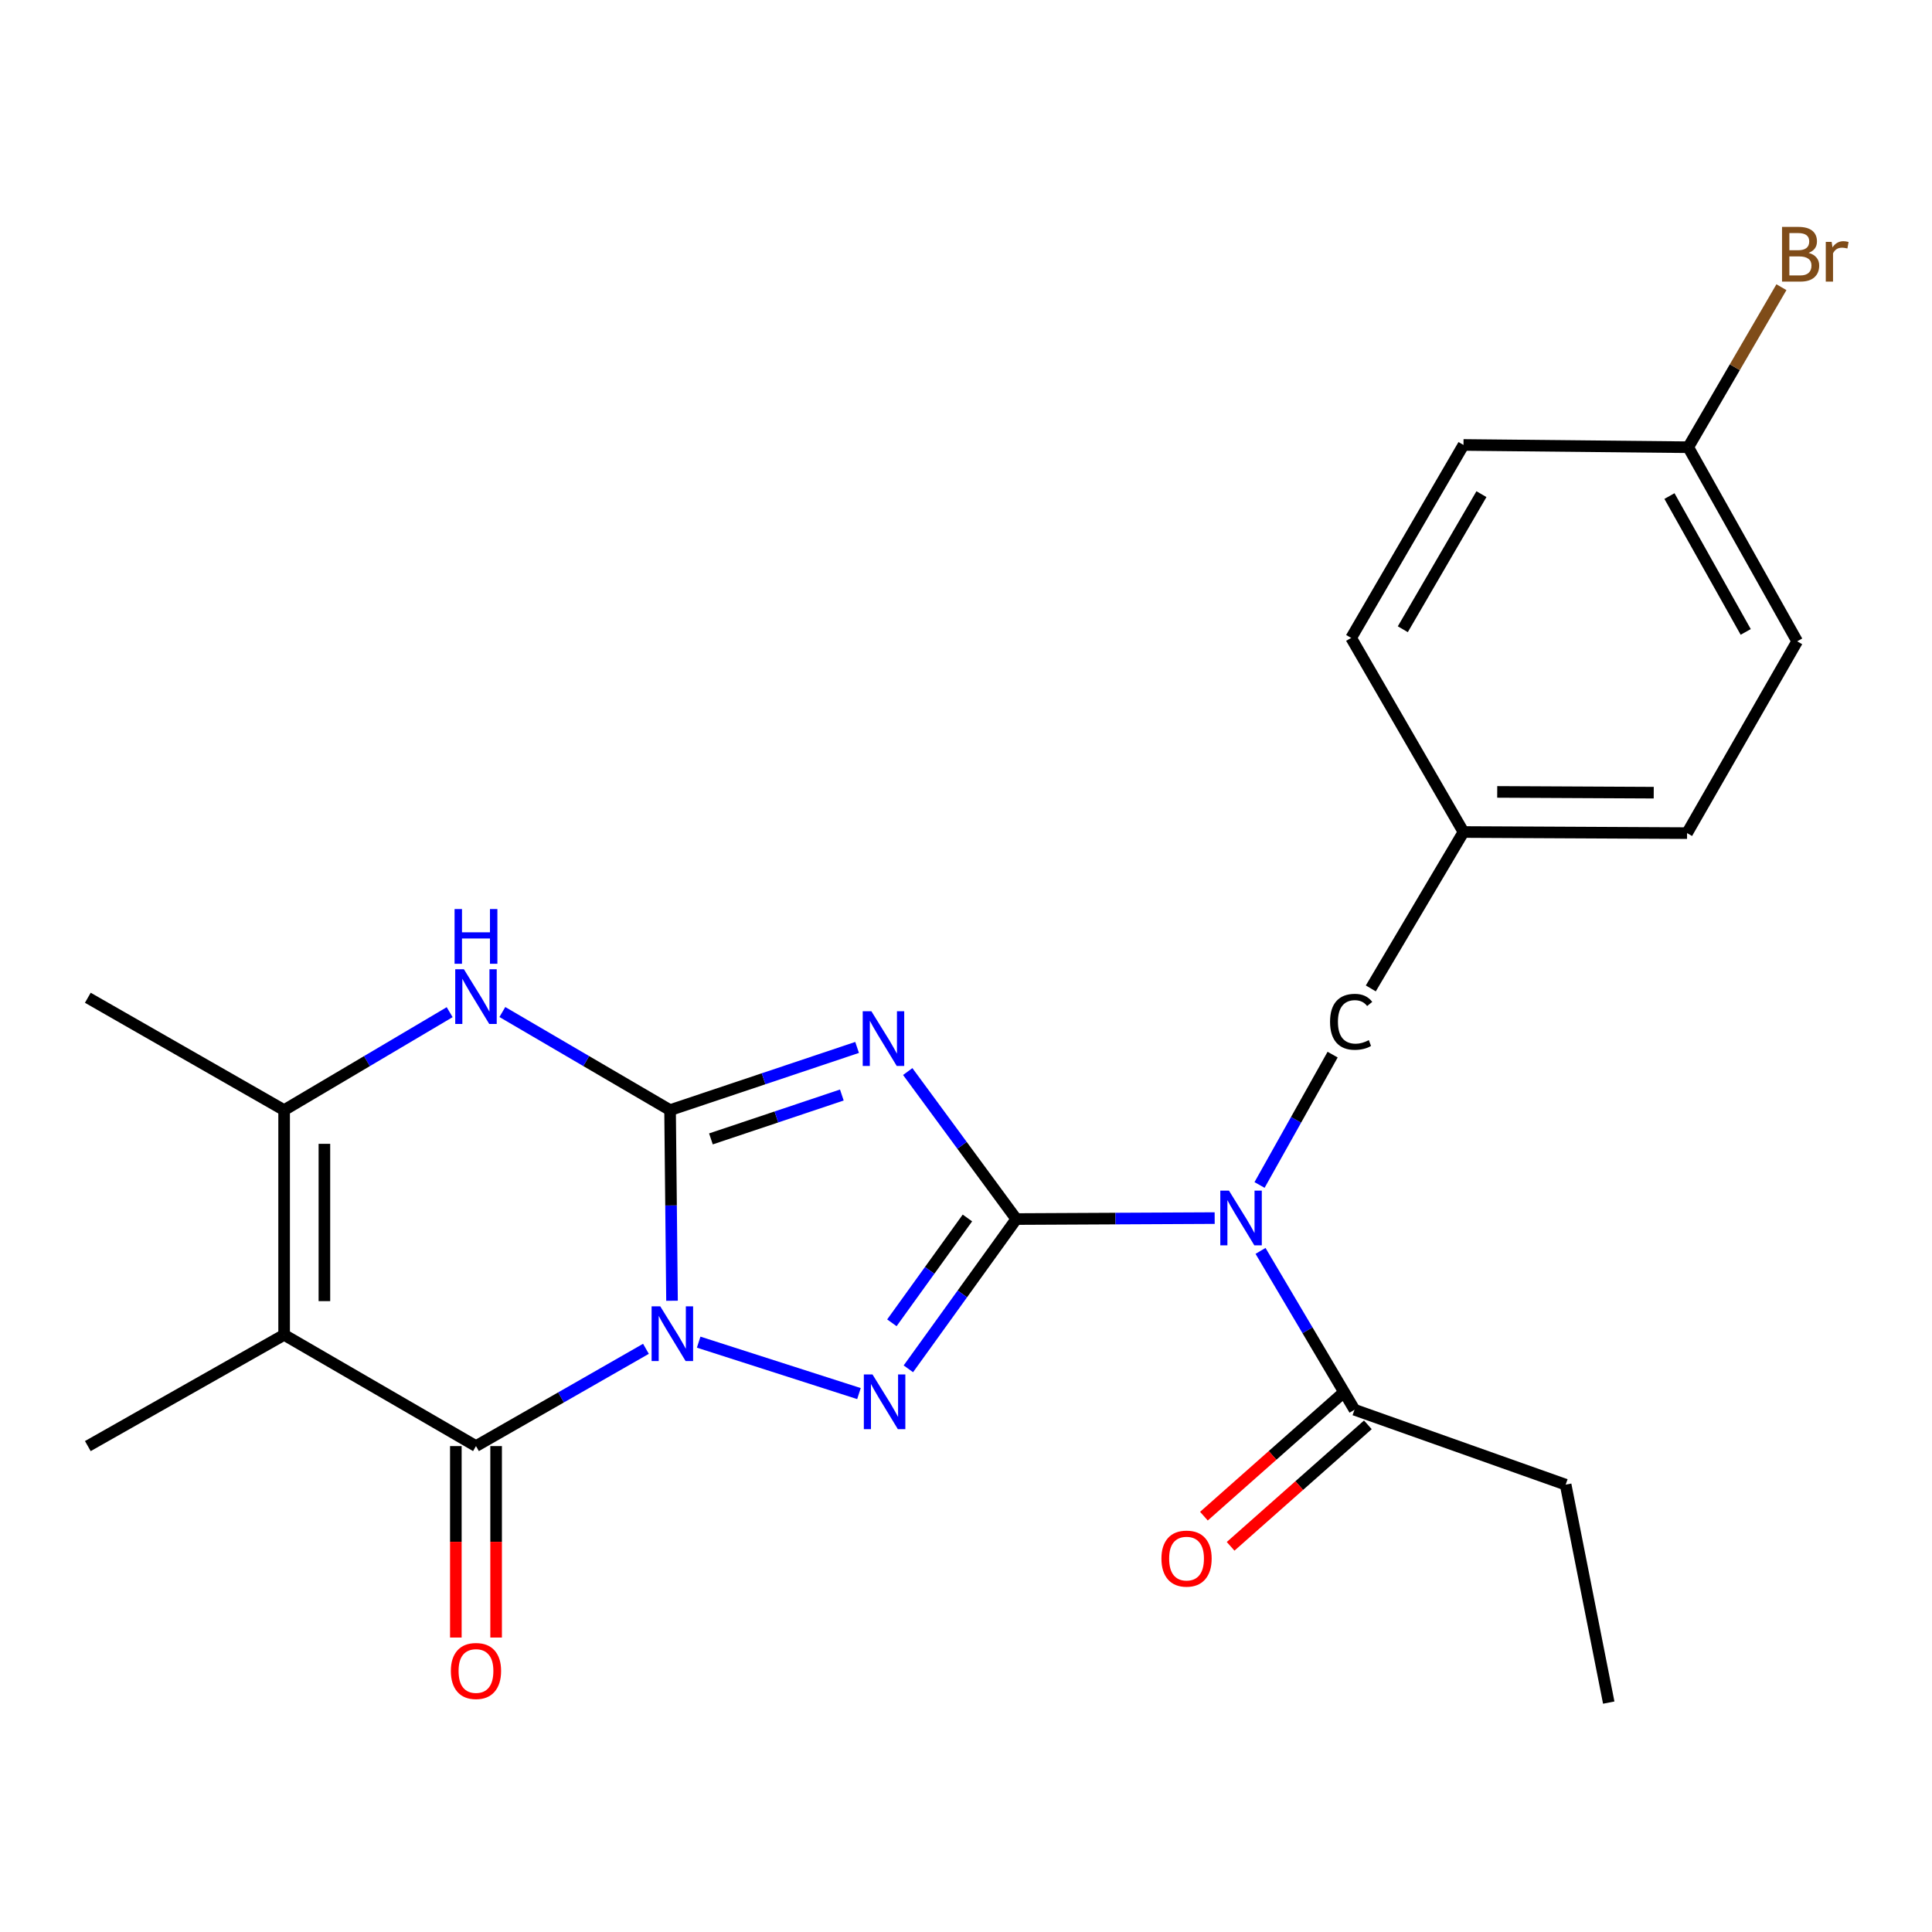 <?xml version='1.0' encoding='iso-8859-1'?>
<svg version='1.1' baseProfile='full'
              xmlns='http://www.w3.org/2000/svg'
                      xmlns:rdkit='http://www.rdkit.org/xml'
                      xmlns:xlink='http://www.w3.org/1999/xlink'
                  xml:space='preserve'
width='1000px' height='1000px' viewBox='0 0 1000 1000'>
<!-- END OF HEADER -->
<rect style='opacity:1.0;fill:#FFFFFF;stroke:none' width='1000' height='1000' x='0' y='0'> </rect>
<path class='bond-0' d='M 347.835,673.267 L 347.332,623.932' style='fill:none;fill-rule:evenodd;stroke:#0000FF;stroke-width:6px;stroke-linecap:butt;stroke-linejoin:miter;stroke-opacity:1' />
<path class='bond-0' d='M 347.332,623.932 L 346.828,574.596' style='fill:none;fill-rule:evenodd;stroke:#000000;stroke-width:6px;stroke-linecap:butt;stroke-linejoin:miter;stroke-opacity:1' />
<path class='bond-3' d='M 361.633,694.693 L 444.596,721.315' style='fill:none;fill-rule:evenodd;stroke:#0000FF;stroke-width:6px;stroke-linecap:butt;stroke-linejoin:miter;stroke-opacity:1' />
<path class='bond-4' d='M 334.341,698.143 L 290.354,723.316' style='fill:none;fill-rule:evenodd;stroke:#0000FF;stroke-width:6px;stroke-linecap:butt;stroke-linejoin:miter;stroke-opacity:1' />
<path class='bond-4' d='M 290.354,723.316 L 246.366,748.49' style='fill:none;fill-rule:evenodd;stroke:#000000;stroke-width:6px;stroke-linecap:butt;stroke-linejoin:miter;stroke-opacity:1' />
<path class='bond-2' d='M 346.828,574.596 L 395.23,558.372' style='fill:none;fill-rule:evenodd;stroke:#000000;stroke-width:6px;stroke-linecap:butt;stroke-linejoin:miter;stroke-opacity:1' />
<path class='bond-2' d='M 395.23,558.372 L 443.631,542.149' style='fill:none;fill-rule:evenodd;stroke:#0000FF;stroke-width:6px;stroke-linecap:butt;stroke-linejoin:miter;stroke-opacity:1' />
<path class='bond-2' d='M 367.973,589.493 L 401.854,578.137' style='fill:none;fill-rule:evenodd;stroke:#000000;stroke-width:6px;stroke-linecap:butt;stroke-linejoin:miter;stroke-opacity:1' />
<path class='bond-2' d='M 401.854,578.137 L 435.735,566.78' style='fill:none;fill-rule:evenodd;stroke:#0000FF;stroke-width:6px;stroke-linecap:butt;stroke-linejoin:miter;stroke-opacity:1' />
<path class='bond-7' d='M 346.828,574.596 L 303.422,549.208' style='fill:none;fill-rule:evenodd;stroke:#000000;stroke-width:6px;stroke-linecap:butt;stroke-linejoin:miter;stroke-opacity:1' />
<path class='bond-7' d='M 303.422,549.208 L 260.016,523.82' style='fill:none;fill-rule:evenodd;stroke:#0000FF;stroke-width:6px;stroke-linecap:butt;stroke-linejoin:miter;stroke-opacity:1' />
<path class='bond-1' d='M 526.026,630.982 L 498.097,669.74' style='fill:none;fill-rule:evenodd;stroke:#000000;stroke-width:6px;stroke-linecap:butt;stroke-linejoin:miter;stroke-opacity:1' />
<path class='bond-1' d='M 498.097,669.74 L 470.167,708.497' style='fill:none;fill-rule:evenodd;stroke:#0000FF;stroke-width:6px;stroke-linecap:butt;stroke-linejoin:miter;stroke-opacity:1' />
<path class='bond-1' d='M 500.736,630.422 L 481.185,657.553' style='fill:none;fill-rule:evenodd;stroke:#000000;stroke-width:6px;stroke-linecap:butt;stroke-linejoin:miter;stroke-opacity:1' />
<path class='bond-1' d='M 481.185,657.553 L 461.634,684.683' style='fill:none;fill-rule:evenodd;stroke:#0000FF;stroke-width:6px;stroke-linecap:butt;stroke-linejoin:miter;stroke-opacity:1' />
<path class='bond-6' d='M 526.026,630.982 L 577.371,630.731' style='fill:none;fill-rule:evenodd;stroke:#000000;stroke-width:6px;stroke-linecap:butt;stroke-linejoin:miter;stroke-opacity:1' />
<path class='bond-6' d='M 577.371,630.731 L 628.716,630.481' style='fill:none;fill-rule:evenodd;stroke:#0000FF;stroke-width:6px;stroke-linecap:butt;stroke-linejoin:miter;stroke-opacity:1' />
<path class='bond-24' d='M 526.026,630.982 L 497.932,592.807' style='fill:none;fill-rule:evenodd;stroke:#000000;stroke-width:6px;stroke-linecap:butt;stroke-linejoin:miter;stroke-opacity:1' />
<path class='bond-24' d='M 497.932,592.807 L 469.838,554.632' style='fill:none;fill-rule:evenodd;stroke:#0000FF;stroke-width:6px;stroke-linecap:butt;stroke-linejoin:miter;stroke-opacity:1' />
<path class='bond-5' d='M 246.366,748.49 L 147.063,690.911' style='fill:none;fill-rule:evenodd;stroke:#000000;stroke-width:6px;stroke-linecap:butt;stroke-linejoin:miter;stroke-opacity:1' />
<path class='bond-11' d='M 235.944,748.49 L 235.944,798.04' style='fill:none;fill-rule:evenodd;stroke:#000000;stroke-width:6px;stroke-linecap:butt;stroke-linejoin:miter;stroke-opacity:1' />
<path class='bond-11' d='M 235.944,798.04 L 235.944,847.589' style='fill:none;fill-rule:evenodd;stroke:#FF0000;stroke-width:6px;stroke-linecap:butt;stroke-linejoin:miter;stroke-opacity:1' />
<path class='bond-11' d='M 256.789,748.49 L 256.789,798.04' style='fill:none;fill-rule:evenodd;stroke:#000000;stroke-width:6px;stroke-linecap:butt;stroke-linejoin:miter;stroke-opacity:1' />
<path class='bond-11' d='M 256.789,798.04 L 256.789,847.589' style='fill:none;fill-rule:evenodd;stroke:#FF0000;stroke-width:6px;stroke-linecap:butt;stroke-linejoin:miter;stroke-opacity:1' />
<path class='bond-8' d='M 147.063,690.911 L 147.063,574.596' style='fill:none;fill-rule:evenodd;stroke:#000000;stroke-width:6px;stroke-linecap:butt;stroke-linejoin:miter;stroke-opacity:1' />
<path class='bond-8' d='M 167.908,673.464 L 167.908,592.043' style='fill:none;fill-rule:evenodd;stroke:#000000;stroke-width:6px;stroke-linecap:butt;stroke-linejoin:miter;stroke-opacity:1' />
<path class='bond-13' d='M 147.063,690.911 L 45.455,748.49' style='fill:none;fill-rule:evenodd;stroke:#000000;stroke-width:6px;stroke-linecap:butt;stroke-linejoin:miter;stroke-opacity:1' />
<path class='bond-9' d='M 652.447,647.458 L 676.769,688.57' style='fill:none;fill-rule:evenodd;stroke:#0000FF;stroke-width:6px;stroke-linecap:butt;stroke-linejoin:miter;stroke-opacity:1' />
<path class='bond-9' d='M 676.769,688.57 L 701.09,729.683' style='fill:none;fill-rule:evenodd;stroke:#000000;stroke-width:6px;stroke-linecap:butt;stroke-linejoin:miter;stroke-opacity:1' />
<path class='bond-10' d='M 651.937,613.341 L 670.85,579.608' style='fill:none;fill-rule:evenodd;stroke:#0000FF;stroke-width:6px;stroke-linecap:butt;stroke-linejoin:miter;stroke-opacity:1' />
<path class='bond-10' d='M 670.85,579.608 L 689.763,545.875' style='fill:none;fill-rule:evenodd;stroke:#000000;stroke-width:6px;stroke-linecap:butt;stroke-linejoin:miter;stroke-opacity:1' />
<path class='bond-25' d='M 232.742,523.898 L 189.902,549.247' style='fill:none;fill-rule:evenodd;stroke:#0000FF;stroke-width:6px;stroke-linecap:butt;stroke-linejoin:miter;stroke-opacity:1' />
<path class='bond-25' d='M 189.902,549.247 L 147.063,574.596' style='fill:none;fill-rule:evenodd;stroke:#000000;stroke-width:6px;stroke-linecap:butt;stroke-linejoin:miter;stroke-opacity:1' />
<path class='bond-16' d='M 147.063,574.596 L 45.455,516.438' style='fill:none;fill-rule:evenodd;stroke:#000000;stroke-width:6px;stroke-linecap:butt;stroke-linejoin:miter;stroke-opacity:1' />
<path class='bond-12' d='M 694.181,721.879 L 658.665,753.322' style='fill:none;fill-rule:evenodd;stroke:#000000;stroke-width:6px;stroke-linecap:butt;stroke-linejoin:miter;stroke-opacity:1' />
<path class='bond-12' d='M 658.665,753.322 L 623.148,784.765' style='fill:none;fill-rule:evenodd;stroke:#FF0000;stroke-width:6px;stroke-linecap:butt;stroke-linejoin:miter;stroke-opacity:1' />
<path class='bond-12' d='M 707.999,737.487 L 672.482,768.93' style='fill:none;fill-rule:evenodd;stroke:#000000;stroke-width:6px;stroke-linecap:butt;stroke-linejoin:miter;stroke-opacity:1' />
<path class='bond-12' d='M 672.482,768.93 L 636.966,800.373' style='fill:none;fill-rule:evenodd;stroke:#FF0000;stroke-width:6px;stroke-linecap:butt;stroke-linejoin:miter;stroke-opacity:1' />
<path class='bond-22' d='M 701.09,729.683 L 810.376,768.455' style='fill:none;fill-rule:evenodd;stroke:#000000;stroke-width:6px;stroke-linecap:butt;stroke-linejoin:miter;stroke-opacity:1' />
<path class='bond-14' d='M 709.528,511.6 L 757.499,430.649' style='fill:none;fill-rule:evenodd;stroke:#000000;stroke-width:6px;stroke-linecap:butt;stroke-linejoin:miter;stroke-opacity:1' />
<path class='bond-18' d='M 757.499,430.649 L 699.353,330.187' style='fill:none;fill-rule:evenodd;stroke:#000000;stroke-width:6px;stroke-linecap:butt;stroke-linejoin:miter;stroke-opacity:1' />
<path class='bond-19' d='M 757.499,430.649 L 873.224,431.217' style='fill:none;fill-rule:evenodd;stroke:#000000;stroke-width:6px;stroke-linecap:butt;stroke-linejoin:miter;stroke-opacity:1' />
<path class='bond-19' d='M 774.96,409.889 L 855.967,410.287' style='fill:none;fill-rule:evenodd;stroke:#000000;stroke-width:6px;stroke-linecap:butt;stroke-linejoin:miter;stroke-opacity:1' />
<path class='bond-15' d='M 873.826,231.486 L 930.212,331.948' style='fill:none;fill-rule:evenodd;stroke:#000000;stroke-width:6px;stroke-linecap:butt;stroke-linejoin:miter;stroke-opacity:1' />
<path class='bond-15' d='M 864.106,256.758 L 903.576,327.081' style='fill:none;fill-rule:evenodd;stroke:#000000;stroke-width:6px;stroke-linecap:butt;stroke-linejoin:miter;stroke-opacity:1' />
<path class='bond-17' d='M 873.826,231.486 L 897.946,190.07' style='fill:none;fill-rule:evenodd;stroke:#000000;stroke-width:6px;stroke-linecap:butt;stroke-linejoin:miter;stroke-opacity:1' />
<path class='bond-17' d='M 897.946,190.07 L 922.066,148.653' style='fill:none;fill-rule:evenodd;stroke:#7F4C19;stroke-width:6px;stroke-linecap:butt;stroke-linejoin:miter;stroke-opacity:1' />
<path class='bond-26' d='M 873.826,231.486 L 757.499,230.305' style='fill:none;fill-rule:evenodd;stroke:#000000;stroke-width:6px;stroke-linecap:butt;stroke-linejoin:miter;stroke-opacity:1' />
<path class='bond-20' d='M 699.353,330.187 L 757.499,230.305' style='fill:none;fill-rule:evenodd;stroke:#000000;stroke-width:6px;stroke-linecap:butt;stroke-linejoin:miter;stroke-opacity:1' />
<path class='bond-20' d='M 726.09,325.692 L 766.792,255.774' style='fill:none;fill-rule:evenodd;stroke:#000000;stroke-width:6px;stroke-linecap:butt;stroke-linejoin:miter;stroke-opacity:1' />
<path class='bond-21' d='M 873.224,431.217 L 930.212,331.948' style='fill:none;fill-rule:evenodd;stroke:#000000;stroke-width:6px;stroke-linecap:butt;stroke-linejoin:miter;stroke-opacity:1' />
<path class='bond-23' d='M 810.376,768.455 L 832.68,881.262' style='fill:none;fill-rule:evenodd;stroke:#000000;stroke-width:6px;stroke-linecap:butt;stroke-linejoin:miter;stroke-opacity:1' />
<path  class='atom-0' d='M 341.749 676.161
L 351.029 691.161
Q 351.949 692.641, 353.429 695.321
Q 354.909 698.001, 354.989 698.161
L 354.989 676.161
L 358.749 676.161
L 358.749 704.481
L 354.869 704.481
L 344.909 688.081
Q 343.749 686.161, 342.509 683.961
Q 341.309 681.761, 340.949 681.081
L 340.949 704.481
L 337.269 704.481
L 337.269 676.161
L 341.749 676.161
' fill='#0000FF'/>
<path  class='atom-3' d='M 451.024 523.413
L 460.304 538.413
Q 461.224 539.893, 462.704 542.573
Q 464.184 545.253, 464.264 545.413
L 464.264 523.413
L 468.024 523.413
L 468.024 551.733
L 464.144 551.733
L 454.184 535.333
Q 453.024 533.413, 451.784 531.213
Q 450.584 529.013, 450.224 528.333
L 450.224 551.733
L 446.544 551.733
L 446.544 523.413
L 451.024 523.413
' fill='#0000FF'/>
<path  class='atom-4' d='M 451.603 711.412
L 460.883 726.412
Q 461.803 727.892, 463.283 730.572
Q 464.763 733.252, 464.843 733.412
L 464.843 711.412
L 468.603 711.412
L 468.603 739.732
L 464.723 739.732
L 454.763 723.332
Q 453.603 721.412, 452.363 719.212
Q 451.163 717.012, 450.803 716.332
L 450.803 739.732
L 447.123 739.732
L 447.123 711.412
L 451.603 711.412
' fill='#0000FF'/>
<path  class='atom-7' d='M 636.105 616.254
L 645.385 631.254
Q 646.305 632.734, 647.785 635.414
Q 649.265 638.094, 649.345 638.254
L 649.345 616.254
L 653.105 616.254
L 653.105 644.574
L 649.225 644.574
L 639.265 628.174
Q 638.105 626.254, 636.865 624.054
Q 635.665 621.854, 635.305 621.174
L 635.305 644.574
L 631.625 644.574
L 631.625 616.254
L 636.105 616.254
' fill='#0000FF'/>
<path  class='atom-8' d='M 240.106 501.676
L 249.386 516.676
Q 250.306 518.156, 251.786 520.836
Q 253.266 523.516, 253.346 523.676
L 253.346 501.676
L 257.106 501.676
L 257.106 529.996
L 253.226 529.996
L 243.266 513.596
Q 242.106 511.676, 240.866 509.476
Q 239.666 507.276, 239.306 506.596
L 239.306 529.996
L 235.626 529.996
L 235.626 501.676
L 240.106 501.676
' fill='#0000FF'/>
<path  class='atom-8' d='M 235.286 470.524
L 239.126 470.524
L 239.126 482.564
L 253.606 482.564
L 253.606 470.524
L 257.446 470.524
L 257.446 498.844
L 253.606 498.844
L 253.606 485.764
L 239.126 485.764
L 239.126 498.844
L 235.286 498.844
L 235.286 470.524
' fill='#0000FF'/>
<path  class='atom-11' d='M 688.433 528.891
Q 688.433 521.851, 691.713 518.171
Q 695.033 514.451, 701.313 514.451
Q 707.153 514.451, 710.273 518.571
L 707.633 520.731
Q 705.353 517.731, 701.313 517.731
Q 697.033 517.731, 694.753 520.611
Q 692.513 523.451, 692.513 528.891
Q 692.513 534.491, 694.833 537.371
Q 697.193 540.251, 701.753 540.251
Q 704.873 540.251, 708.513 538.371
L 709.633 541.371
Q 708.153 542.331, 705.913 542.891
Q 703.673 543.451, 701.193 543.451
Q 695.033 543.451, 691.713 539.691
Q 688.433 535.931, 688.433 528.891
' fill='#000000'/>
<path  class='atom-12' d='M 233.366 864.897
Q 233.366 858.097, 236.726 854.297
Q 240.086 850.497, 246.366 850.497
Q 252.646 850.497, 256.006 854.297
Q 259.366 858.097, 259.366 864.897
Q 259.366 871.777, 255.966 875.697
Q 252.566 879.577, 246.366 879.577
Q 240.126 879.577, 236.726 875.697
Q 233.366 871.817, 233.366 864.897
M 246.366 876.377
Q 250.686 876.377, 253.006 873.497
Q 255.366 870.577, 255.366 864.897
Q 255.366 859.337, 253.006 856.537
Q 250.686 853.697, 246.366 853.697
Q 242.046 853.697, 239.686 856.497
Q 237.366 859.297, 237.366 864.897
Q 237.366 870.617, 239.686 873.497
Q 242.046 876.377, 246.366 876.377
' fill='#FF0000'/>
<path  class='atom-13' d='M 601.154 806.728
Q 601.154 799.928, 604.514 796.128
Q 607.874 792.328, 614.154 792.328
Q 620.434 792.328, 623.794 796.128
Q 627.154 799.928, 627.154 806.728
Q 627.154 813.608, 623.754 817.528
Q 620.354 821.408, 614.154 821.408
Q 607.914 821.408, 604.514 817.528
Q 601.154 813.648, 601.154 806.728
M 614.154 818.208
Q 618.474 818.208, 620.794 815.328
Q 623.154 812.408, 623.154 806.728
Q 623.154 801.168, 620.794 798.368
Q 618.474 795.528, 614.154 795.528
Q 609.834 795.528, 607.474 798.328
Q 605.154 801.128, 605.154 806.728
Q 605.154 812.448, 607.474 815.328
Q 609.834 818.208, 614.154 818.208
' fill='#FF0000'/>
<path  class='atom-18' d='M 936.135 130.883
Q 938.855 131.643, 940.215 133.323
Q 941.615 134.963, 941.615 137.403
Q 941.615 141.323, 939.095 143.563
Q 936.615 145.763, 931.895 145.763
L 922.375 145.763
L 922.375 117.443
L 930.735 117.443
Q 935.575 117.443, 938.015 119.403
Q 940.455 121.363, 940.455 124.963
Q 940.455 129.243, 936.135 130.883
M 926.175 120.643
L 926.175 129.523
L 930.735 129.523
Q 933.535 129.523, 934.975 128.403
Q 936.455 127.243, 936.455 124.963
Q 936.455 120.643, 930.735 120.643
L 926.175 120.643
M 931.895 142.563
Q 934.655 142.563, 936.135 141.243
Q 937.615 139.923, 937.615 137.403
Q 937.615 135.083, 935.975 133.923
Q 934.375 132.723, 931.295 132.723
L 926.175 132.723
L 926.175 142.563
L 931.895 142.563
' fill='#7F4C19'/>
<path  class='atom-18' d='M 948.055 125.203
L 948.495 128.043
Q 950.655 124.843, 954.175 124.843
Q 955.295 124.843, 956.815 125.243
L 956.215 128.603
Q 954.495 128.203, 953.535 128.203
Q 951.855 128.203, 950.735 128.883
Q 949.655 129.523, 948.775 131.083
L 948.775 145.763
L 945.015 145.763
L 945.015 125.203
L 948.055 125.203
' fill='#7F4C19'/>
</svg>
